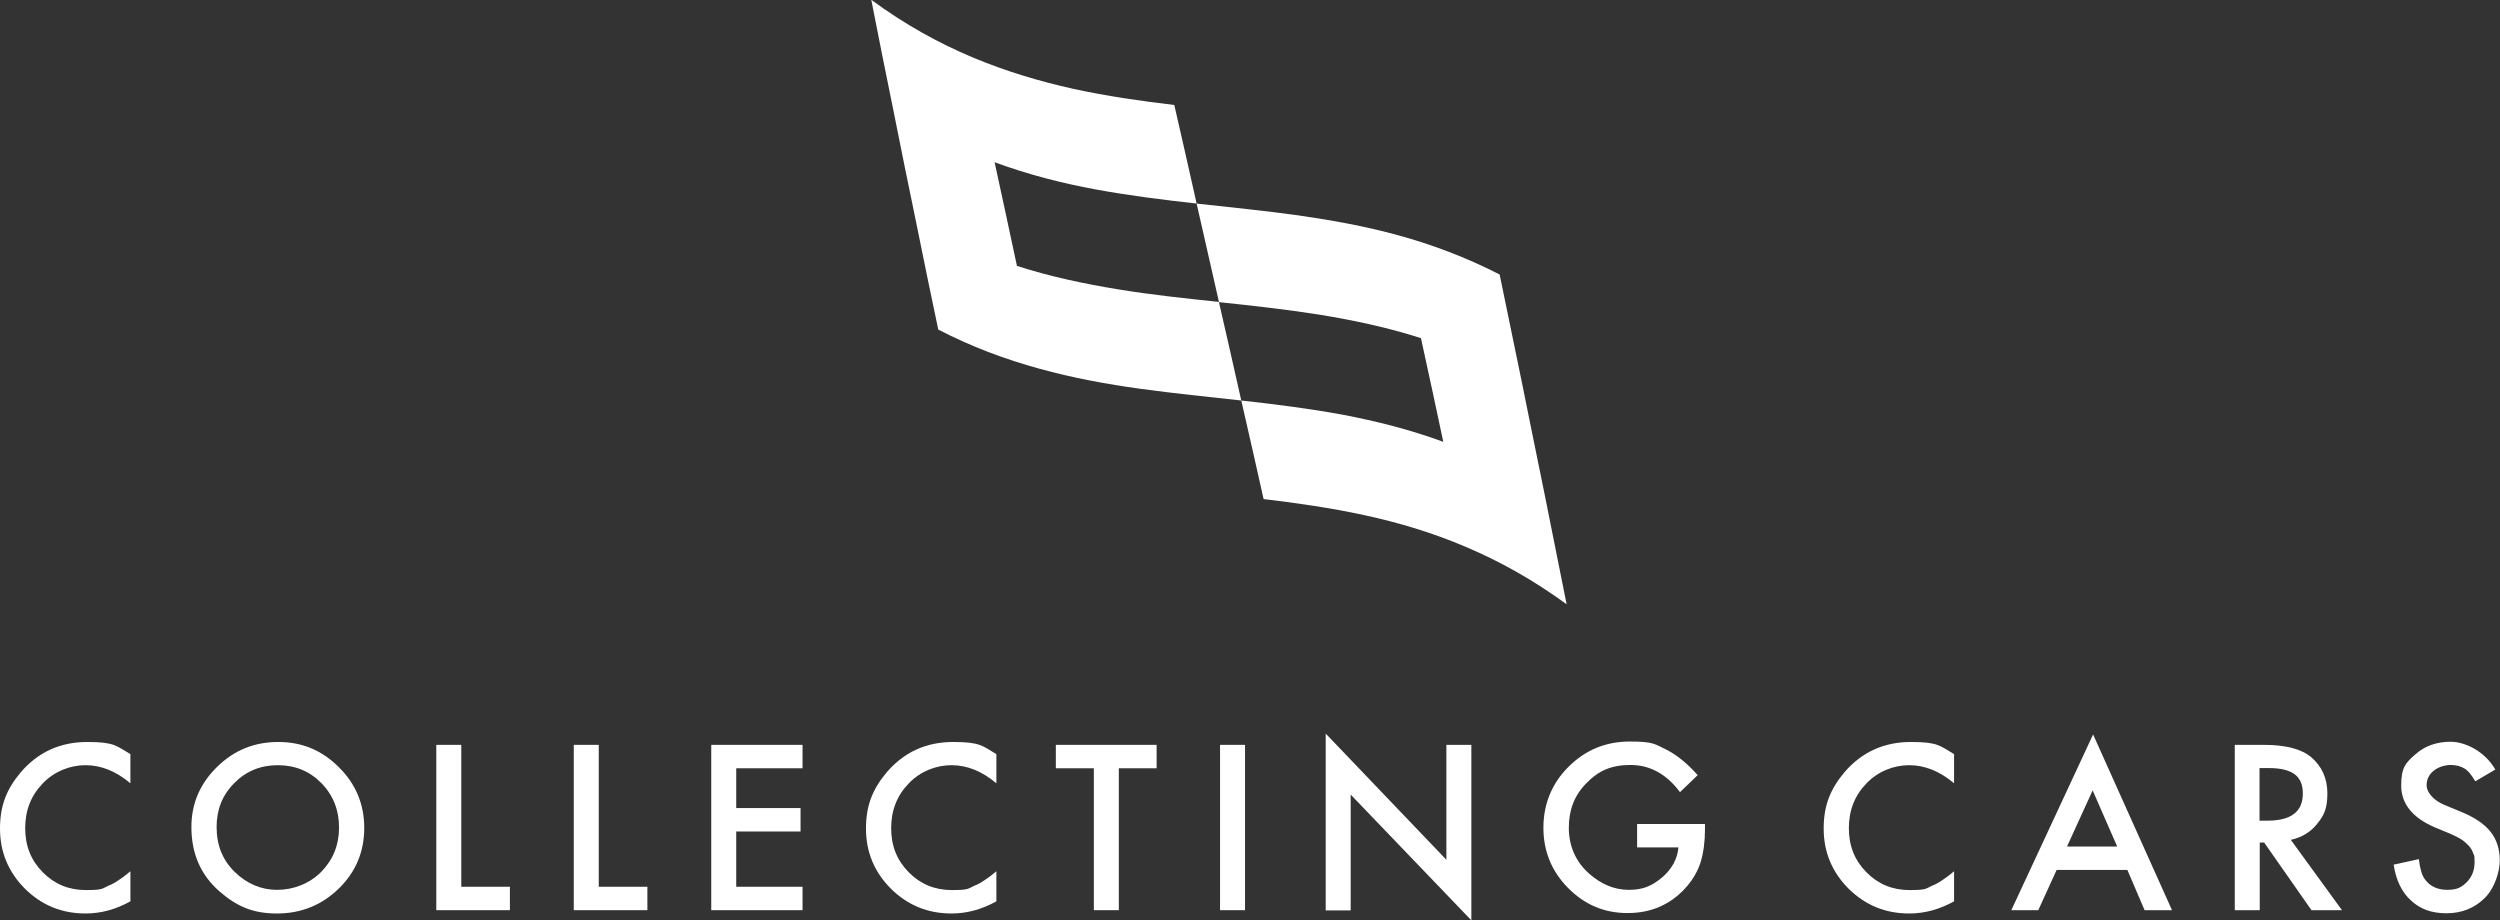 <?xml version="1.0" encoding="UTF-8"?>
<svg id="Layer_1" data-name="Layer 1" xmlns="http://www.w3.org/2000/svg" viewBox="0 0 1131.1 416.3">
  <rect x="0" y="0" width="1131.1" height="416.3" fill="#333333" stroke="none"/>
  <defs>
    <style>
      .cls-1 {
        isolation: isolate;
      }

      .cls-2 {
        fill: #fff;
      }
    </style>
  </defs>
  <g>
    <path class="cls-2" d="M59,341v13.4c-6.5-5.5-13.3-8.2-20.3-8.2s-14.2,2.8-19.4,8.3c-5.3,5.5-7.9,12.2-7.9,20.2s2.6,14.5,7.9,19.9c5.3,5.4,11.8,8.1,19.5,8.1s7.3-.6,10.1-1.9c1.6-.6,3.2-1.5,4.8-2.6,1.7-1.1,3.4-2.4,5.3-4v13.6c-6.5,3.6-13.2,5.5-20.3,5.5-10.7,0-19.8-3.7-27.4-11.2-7.5-7.5-11.3-16.6-11.3-27.2s3.1-18,9.4-25.5c7.8-9.1,17.8-13.7,30.1-13.7s13.2,1.8,19.5,5.5Z"/>
    <path class="cls-2" d="M86.6,374.1c0-10.5,3.9-19.6,11.6-27.1,7.7-7.6,16.9-11.3,27.7-11.3s19.8,3.8,27.4,11.4c7.7,7.6,11.5,16.8,11.5,27.5s-3.8,19.9-11.5,27.4c-7.7,7.5-17,11.3-28,11.3s-18.3-3.3-26-10c-8.5-7.4-12.7-17.1-12.7-29.1ZM98,374.2c0,8.3,2.8,15.1,8.3,20.4,5.5,5.3,11.9,8,19.1,8s14.5-2.7,19.9-8.1c5.4-5.5,8.1-12.2,8.1-20.1s-2.7-14.7-8-20.1c-5.3-5.4-11.9-8.1-19.7-8.1s-14.4,2.7-19.7,8.1c-5.4,5.4-8,12-8,19.9Z"/>
    <path class="cls-2" d="M208.7,337v64.2h22v10.6h-33.3v-74.8h11.3Z"/>
    <path class="cls-2" d="M270.9,337v64.2h22v10.6h-33.3v-74.8h11.3Z"/>
    <path class="cls-2" d="M363.1,347.6h-30v18h29.1v10.6h-29.1v25h30v10.6h-41.3v-74.8h41.3v10.6Z"/>
    <path class="cls-2" d="M450.8,341v13.4c-6.5-5.5-13.3-8.2-20.3-8.2s-14.2,2.8-19.4,8.3c-5.3,5.5-7.9,12.2-7.9,20.2s2.6,14.5,7.9,19.9c5.3,5.4,11.8,8.1,19.5,8.1s7.3-.6,10.1-1.9c1.6-.6,3.2-1.5,4.8-2.6,1.7-1.1,3.4-2.4,5.3-4v13.6c-6.5,3.6-13.2,5.5-20.3,5.5-10.7,0-19.8-3.7-27.4-11.2-7.5-7.5-11.3-16.6-11.3-27.2s3.1-18,9.4-25.5c7.8-9.1,17.8-13.7,30.1-13.7s13.2,1.8,19.5,5.5Z"/>
    <path class="cls-2" d="M506.2,347.6v64.2h-11.3v-64.2h-17.2v-10.6h45.6v10.6h-17.2Z"/>
    <path class="cls-2" d="M563.3,337v74.8h-11.3v-74.8h11.3Z"/>
    <path class="cls-2" d="M599.8,411.8v-79.9l54.6,57.1v-52h11.3v79.4l-54.6-56.9v52.4h-11.3Z"/>
    <path class="cls-2" d="M740.5,372.8h30.9v2.5c0,5.6-.7,10.6-2,14.9-1.3,4-3.5,7.8-6.5,11.2-6.9,7.8-15.8,11.7-26.5,11.7s-19.4-3.8-26.9-11.3c-7.5-7.6-11.2-16.7-11.2-27.3s3.8-20.1,11.4-27.6c7.6-7.6,16.8-11.4,27.7-11.4s11.3,1.2,16.4,3.6c4.8,2.4,9.6,6.3,14.3,11.6l-8,7.7c-6.1-8.2-13.6-12.3-22.4-12.3s-14.6,2.7-19.9,8.2c-5.4,5.4-8,12.1-8,20.2s3,15.2,9,20.6c5.6,5,11.6,7.5,18.2,7.5s10.5-1.9,15-5.6c4.4-3.8,6.9-8.3,7.4-13.6h-18.7v-10.6Z"/>
    <path class="cls-2" d="M884.1,341v13.4c-6.5-5.5-13.3-8.2-20.3-8.2s-14.2,2.8-19.4,8.3c-5.3,5.5-7.9,12.2-7.9,20.2s2.6,14.5,7.9,19.9c5.3,5.4,11.8,8.1,19.5,8.1s7.3-.6,10.1-1.9c1.6-.6,3.2-1.5,4.8-2.6,1.7-1.1,3.4-2.4,5.3-4v13.6c-6.5,3.6-13.2,5.5-20.3,5.5-10.7,0-19.8-3.7-27.4-11.2-7.5-7.5-11.3-16.6-11.3-27.2s3.1-18,9.4-25.5c7.8-9.1,17.8-13.7,30.1-13.7s13.2,1.8,19.5,5.5Z"/>
    <path class="cls-2" d="M962.5,393.6h-32l-8.3,18.2h-12.2l37-79.5,35.7,79.5h-12.4l-7.8-18.2ZM957.9,383l-11.1-25.4-11.6,25.4h22.7Z"/>
    <path class="cls-2" d="M1036.4,379.9l23.2,31.9h-13.8l-21.4-30.6h-2v30.6h-11.3v-74.8h13.2c9.9,0,17,1.9,21.4,5.6,4.8,4.1,7.3,9.6,7.3,16.4s-1.5,9.9-4.6,13.7c-3,3.8-7,6.2-12,7.3ZM1022.3,371.3h3.6c10.7,0,16-4.1,16-12.3s-5.2-11.5-15.6-11.5h-4v23.7Z"/>
    <path class="cls-2" d="M1129.1,348.1l-9.2,5.4c-1.7-3-3.3-4.9-4.9-5.8-1.6-1-3.7-1.6-6.2-1.6s-5.7.9-7.8,2.7c-2.1,1.7-3.1,3.9-3.1,6.6s2.7,6.6,8.1,8.8l7.5,3.1c6.1,2.5,10.5,5.5,13.3,9,2.8,3.5,4.2,7.9,4.2,13s-2.3,12.6-6.9,17.1c-4.6,4.5-10.4,6.8-17.2,6.8s-11.9-1.9-16.1-5.8c-4.2-3.8-6.8-9.3-7.8-16.2l11.4-2.5c.5,4.4,1.4,7.4,2.7,9.1,2.3,3.2,5.7,4.8,10.2,4.8s6.4-1.2,8.8-3.5c2.3-2.4,3.5-5.3,3.5-9s-.2-2.8-.6-4c-.4-1.2-1-2.3-1.9-3.3-.9-1-2-2-3.3-2.9-1.4-.9-3-1.7-4.8-2.5l-7.2-3c-10.2-4.3-15.4-10.7-15.4-19s2.1-10.3,6.4-14.1c4.3-3.8,9.6-5.7,16-5.7s15.4,4.2,20.2,12.6Z"/>
  </g>
  <g>
    <g class="cls-1">
      <path class="cls-2" d="M551.5,136.7c15.2,1.6,30.5,3.3,45.7,5.7,15.2,2.5,30.5,5.7,45.7,10.6,3.4,15.6,6.8,31.2,10.1,46.9-15.2-5.6-30.5-9.4-45.7-12.3-15.2-2.8-30.5-4.7-45.7-6.4,3.4,14.8,6.8,29.7,10.1,44.6,15.2,1.8,30.5,4,45.7,7.3,15.2,3.3,30.5,7.8,45.7,14.3,15.2,6.4,30.5,14.9,45.7,26-3.4-17-6.8-33.8-10.1-50.5-3.4-16.7-6.8-33.2-10.1-49.7-3.4-16.4-6.8-32.8-10.1-49-15.2-7.8-30.5-13.5-45.7-17.7-15.2-4.2-30.5-6.9-45.7-9.1-15.2-2.1-30.5-3.6-45.7-5.3,3.4,14.8,10.1,44.5,10.1,44.5Z"/>
    </g>
    <g class="cls-1">
      <path class="cls-2" d="M551.5,136.7c3.4,14.8,6.8,29.7,10.1,44.5-15.2-1.7-30.5-3.2-45.7-5.3-15.2-2.1-30.5-4.9-45.7-9.1-15.2-4.2-30.5-9.8-45.7-17.7-3.4-16.2-6.8-32.5-10.1-49-3.4-16.4-6.8-33-10.1-49.7-3.4-16.7-6.8-33.5-10.1-50.5,15.2,11.2,30.5,19.6,45.7,26,15.2,6.4,30.5,10.9,45.7,14.3,15.2,3.3,30.5,5.5,45.7,7.3,3.4,14.9,6.8,29.7,10.1,44.6-15.2-1.7-30.5-3.6-45.7-6.4-15.2-2.8-30.5-6.7-45.7-12.3,3.4,15.7,6.8,31.3,10.1,46.9,15.2,4.9,30.5,8.1,45.7,10.6,15.2,2.5,30.5,4.1,45.7,5.7"/>
    </g>
  </g>
</svg>